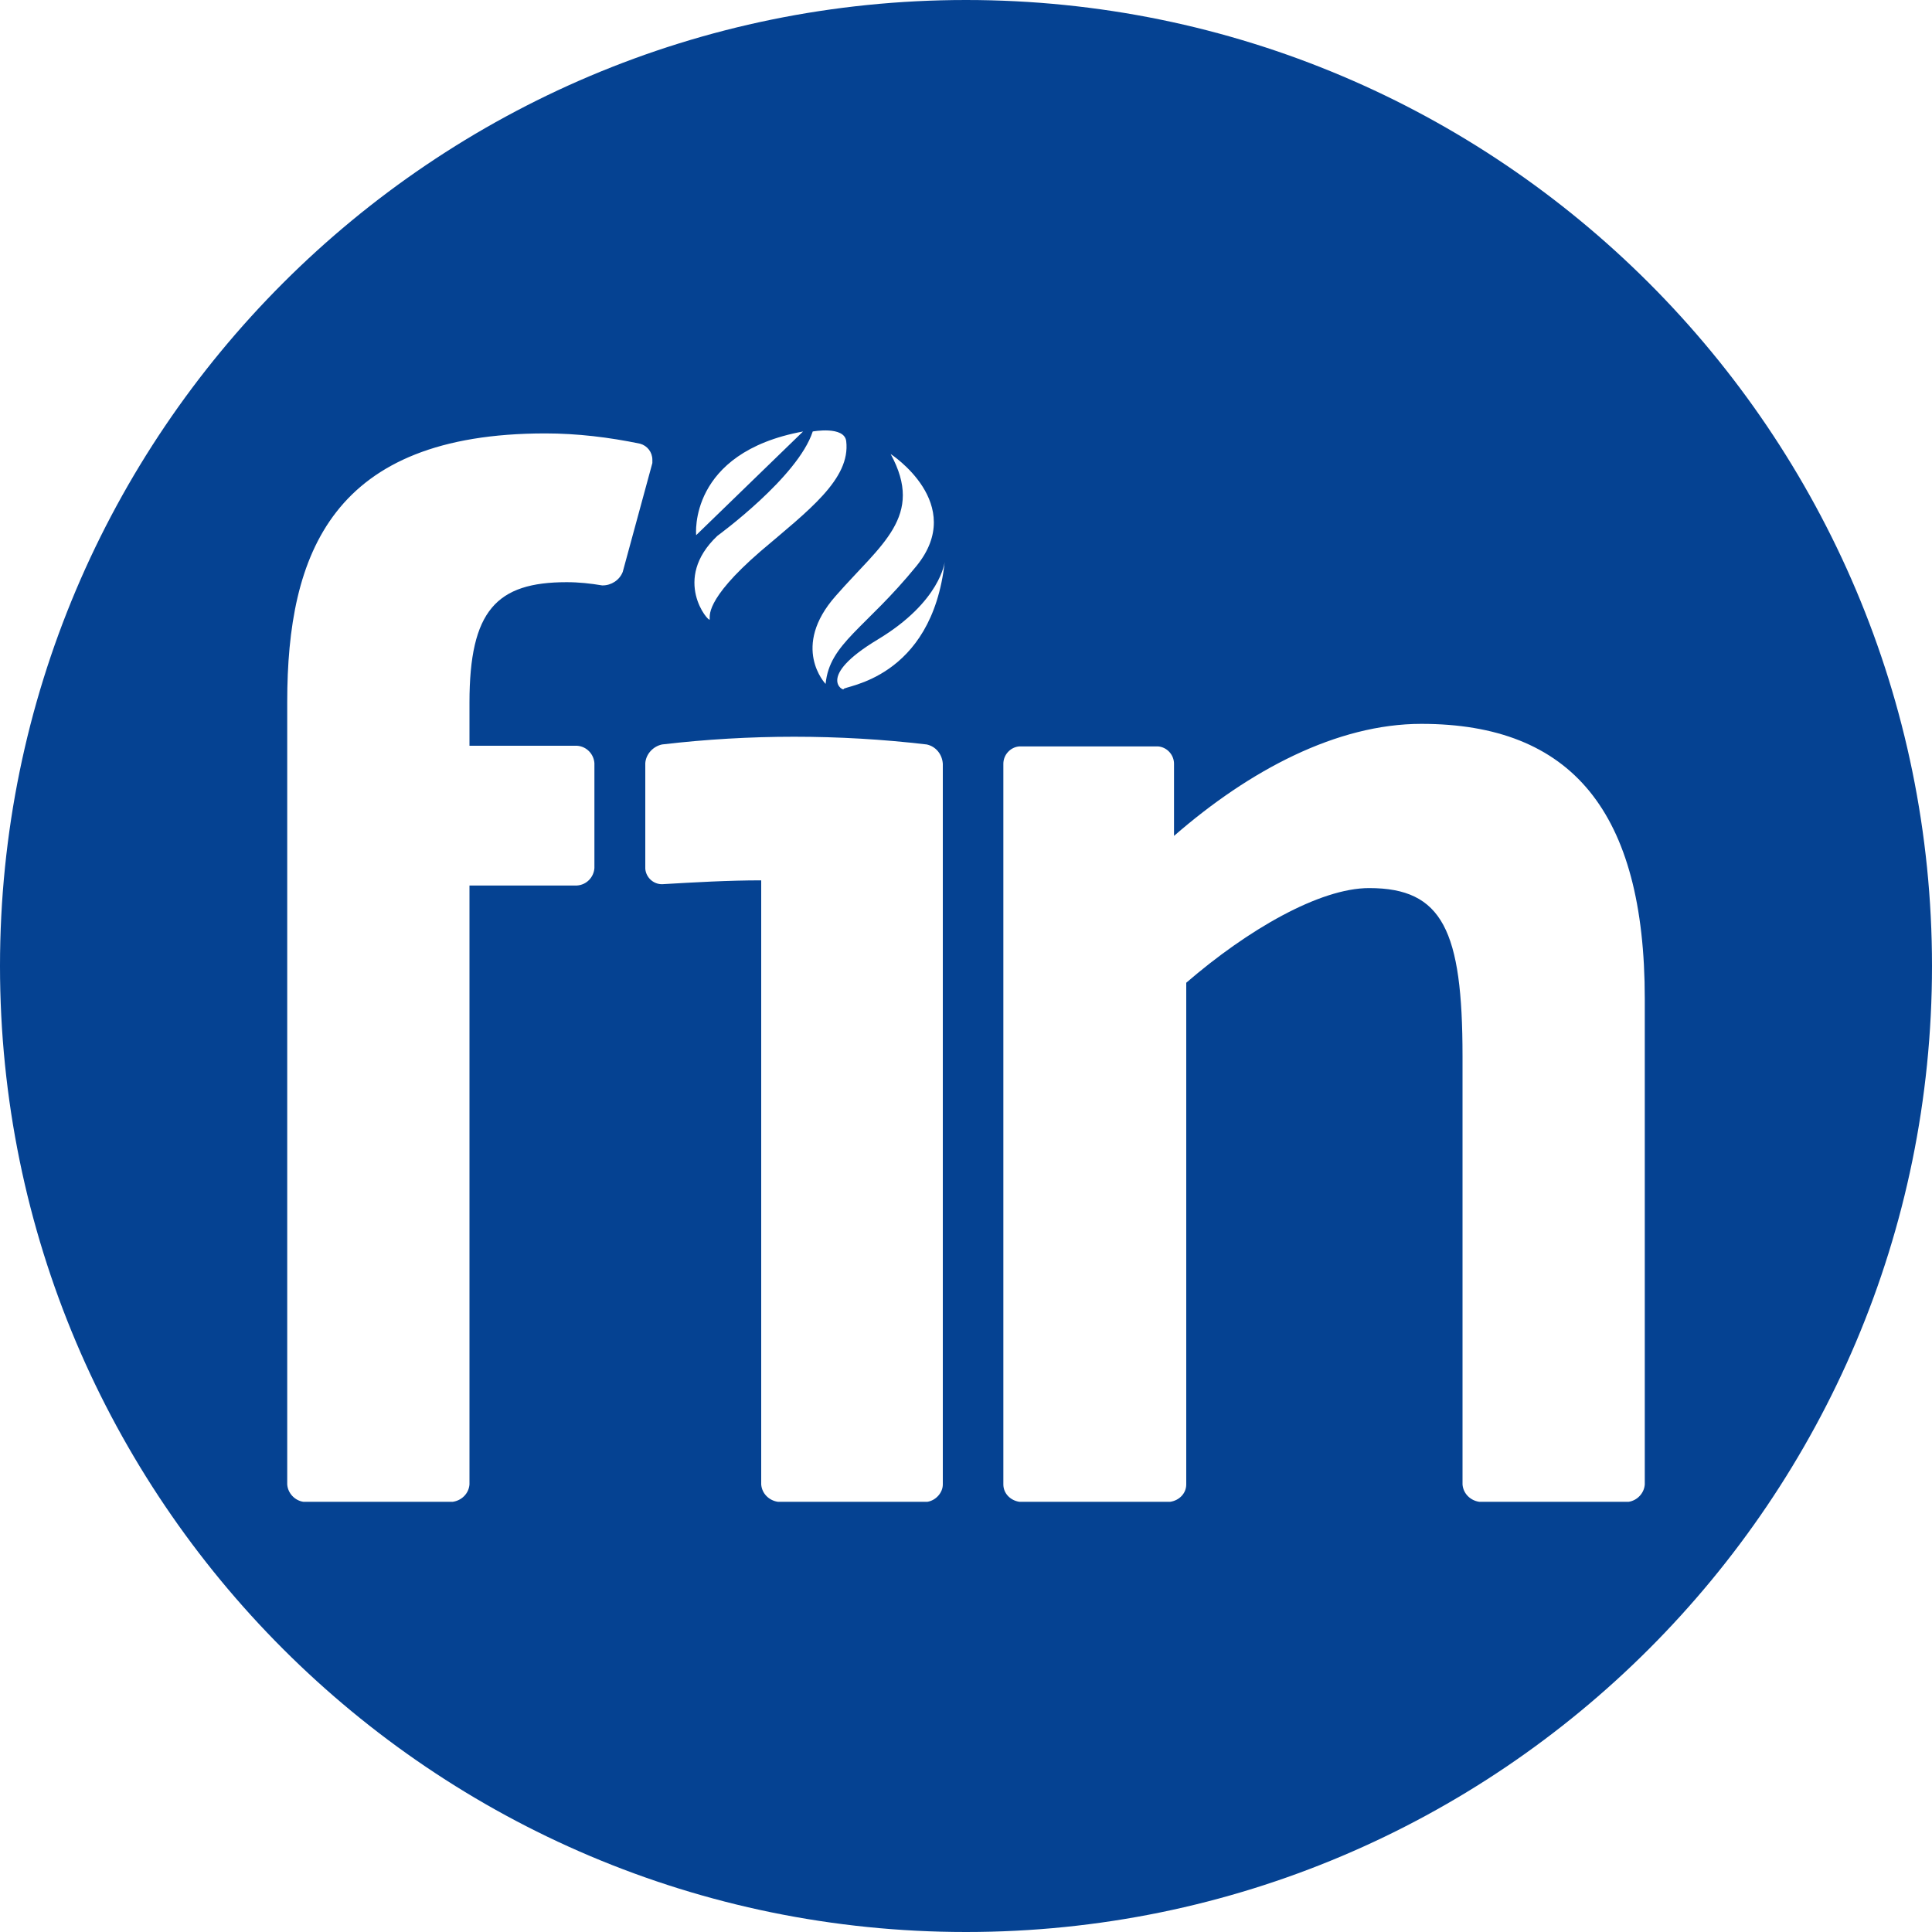 <?xml version="1.0" encoding="UTF-8"?>
<!DOCTYPE svg PUBLIC "-//W3C//DTD SVG 1.1//EN" "http://www.w3.org/Graphics/SVG/1.1/DTD/svg11.dtd">
<!-- Creator: CorelDRAW -->
<svg xmlns="http://www.w3.org/2000/svg" xml:space="preserve" width="30px" height="30px" version="1.1" style="shape-rendering:geometricPrecision; text-rendering:geometricPrecision; image-rendering:optimizeQuality; fill-rule:evenodd; clip-rule:evenodd"
viewBox="0 0 30 30"
 xmlns:xlink="http://www.w3.org/1999/xlink"
 xmlns:xodm="http://www.corel.com/coreldraw/odm/2003">
 <defs>
  <style type="text/css">
   <![CDATA[
    .fil0 {fill:#054292}
   ]]>
  </style>
 </defs>
 <g id="Слой_x0020_1">
  <path class="fil0" d="M15 0c8.28,0 15,6.72 15,15 0,8.28 -6.72,15 -15,15 -8.28,0 -15,-6.72 -15,-15 0,-8.28 6.72,-15 15,-15zm-0.36 23.05l0 -11.19c-0.01,-0.15 -0.11,-0.27 -0.25,-0.3 -0.68,-0.08 -1.37,-0.12 -2.06,-0.12 -0.68,0 -1.37,0.04 -2.05,0.12 -0.14,0.03 -0.25,0.15 -0.26,0.29l0 1.64c0.01,0.13 0.12,0.24 0.26,0.24 0,0 0,0 0,0 0.51,-0.03 1.03,-0.06 1.54,-0.06l0 9.38c0.01,0.14 0.12,0.25 0.26,0.27l2.32 0c0.13,-0.02 0.24,-0.14 0.24,-0.27l0 0zm-0.81 -16c0,0 1.19,0.77 0.4,1.74 -0.79,0.97 -1.35,1.2 -1.41,1.83 0,0 -0.55,-0.57 0.16,-1.37 0.7,-0.8 1.38,-1.23 0.85,-2.2zm0.84 1.67c0,0 -0.06,0.62 -1.04,1.21 -0.98,0.59 -0.52,0.81 -0.53,0.77 -0.01,-0.05 1.37,-0.14 1.57,-1.98zm-2.05 -2.02c0,0 0.49,-0.09 0.52,0.15 0.07,0.59 -0.59,1.08 -1.33,1.71 -0.89,0.77 -0.78,1.02 -0.79,1.06 -0.01,0.05 -0.6,-0.62 0.12,-1.3 0,0 1.25,-0.91 1.48,-1.62zm-0.15 0l-1.66 1.61c0,0 -0.13,-1.28 1.66,-1.61zm12.82 16.62l-2.32 0c-0.14,-0.02 -0.25,-0.13 -0.26,-0.27l0 -6.65c0,-1.95 -0.31,-2.61 -1.45,-2.61 -0.77,0 -1.89,0.65 -2.84,1.47l0 7.79c0,0.14 -0.11,0.25 -0.25,0.27l-2.34 0c-0.14,-0.02 -0.25,-0.13 -0.25,-0.27l0 -11.19c0,-0.14 0.11,-0.26 0.25,-0.27l2.15 0c0.14,0.01 0.25,0.13 0.25,0.27l0 1.12c1.17,-1.02 2.53,-1.74 3.84,-1.74 2.33,0 3.47,1.36 3.47,4.27l0 7.54c-0.01,0.14 -0.12,0.25 -0.25,0.27l0 0zm-15.35 -16.43c-0.48,-0.1 -0.98,-0.16 -1.47,-0.16 -3.31,0 -4.01,1.86 -4.01,4.17l0 12.15c0.01,0.14 0.12,0.25 0.25,0.27l2.32 0c0.14,-0.02 0.25,-0.13 0.26,-0.27l0 -9.3 1.67 0c0.15,-0.01 0.26,-0.13 0.27,-0.27l0 -1.63c-0.01,-0.14 -0.12,-0.26 -0.27,-0.27l-1.67 0 0 -0.67c0,-1.43 0.42,-1.87 1.51,-1.87 0.19,0 0.37,0.02 0.55,0.05 0,0 0.01,0 0.01,0 0.13,0 0.26,-0.08 0.31,-0.21 0.03,-0.11 0.32,-1.18 0.46,-1.69 0,-0.02 0,-0.03 0,-0.05 0,-0.12 -0.08,-0.22 -0.19,-0.25l0 0z"/>
 </g>
</svg>
